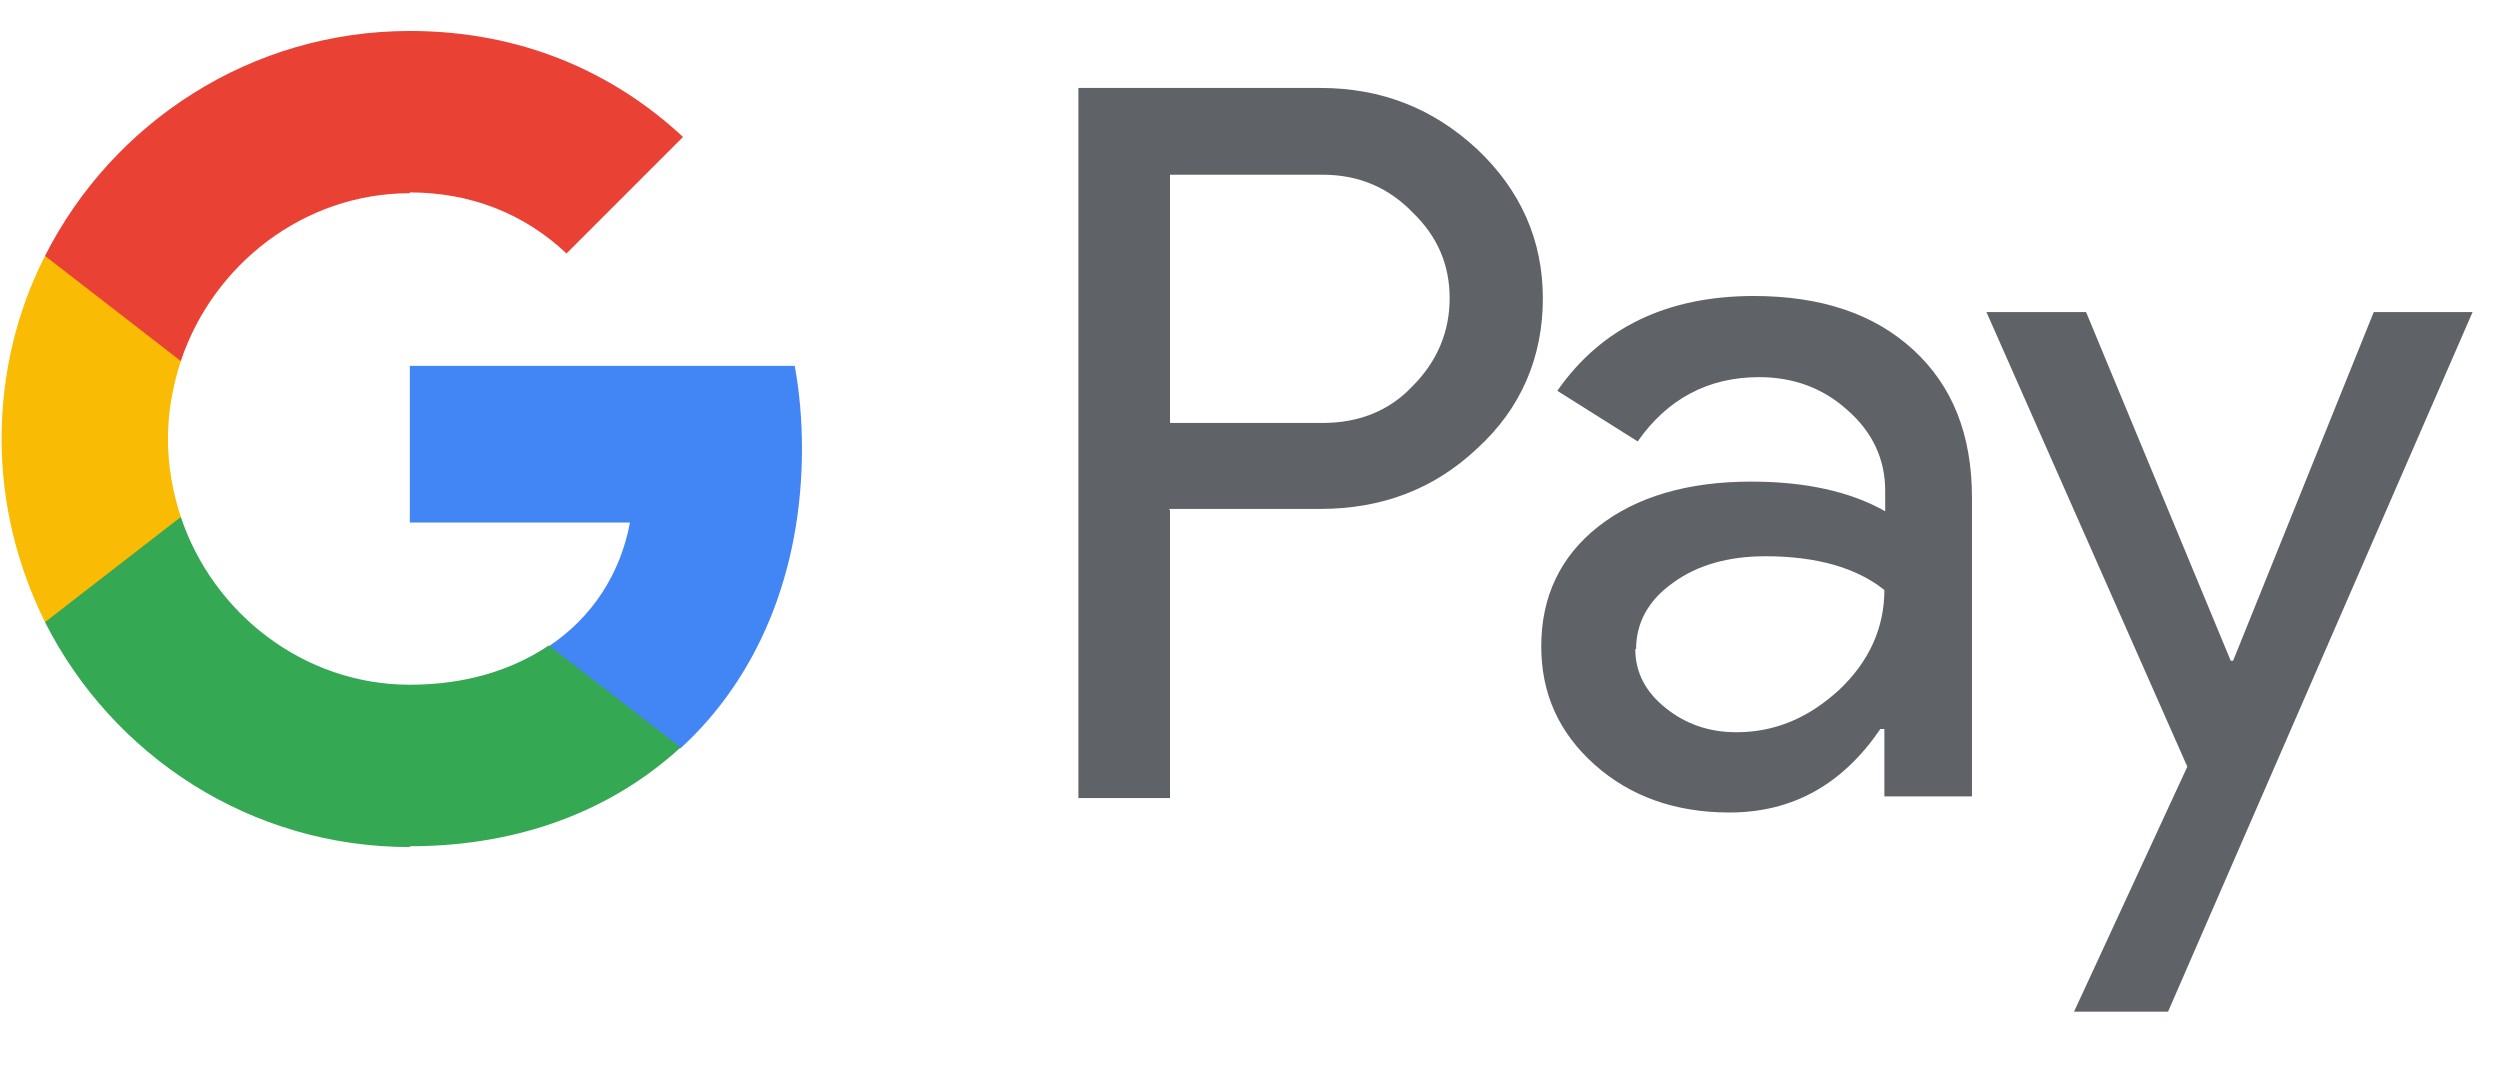 <svg width="28" height="12" viewBox="0 0 28 12" fill="none" xmlns="http://www.w3.org/2000/svg">
<path d="M13.104 1.966V4.737H14.814C15.219 4.737 15.561 4.602 15.822 4.323C16.092 4.053 16.236 3.72 16.236 3.342C16.236 2.965 16.101 2.65 15.822 2.38C15.552 2.101 15.219 1.957 14.814 1.957H13.104V1.966ZM13.104 5.718V8.938H12.078V0.985H14.787C15.48 0.985 16.056 1.219 16.542 1.669C17.028 2.128 17.28 2.686 17.28 3.342C17.28 3.999 17.037 4.575 16.542 5.025C16.065 5.475 15.48 5.7 14.787 5.7H13.095L13.104 5.718Z" fill="#5F6368"/>
<path d="M18.315 7.265C18.315 7.535 18.432 7.751 18.657 7.931C18.882 8.111 19.143 8.201 19.449 8.201C19.881 8.201 20.259 8.039 20.601 7.724C20.934 7.409 21.105 7.031 21.105 6.608C20.79 6.356 20.34 6.23 19.773 6.23C19.359 6.23 19.008 6.329 18.738 6.527C18.459 6.725 18.324 6.977 18.324 7.274L18.315 7.265ZM19.638 3.315C20.394 3.315 20.988 3.513 21.429 3.918C21.87 4.323 22.086 4.872 22.086 5.574V8.92H21.105V8.165H21.06C20.637 8.785 20.079 9.1 19.368 9.1C18.765 9.1 18.261 8.92 17.865 8.569C17.46 8.21 17.262 7.769 17.262 7.238C17.262 6.68 17.478 6.23 17.901 5.897C18.324 5.565 18.9 5.394 19.611 5.394C20.214 5.394 20.718 5.502 21.114 5.726V5.493C21.114 5.142 20.97 4.836 20.691 4.593C20.412 4.341 20.079 4.224 19.701 4.224C19.134 4.224 18.675 4.467 18.342 4.944L17.442 4.377C17.937 3.666 18.675 3.315 19.647 3.315H19.638Z" fill="#5F6368"/>
<path d="M27.693 3.495L24.282 11.331H23.229L24.498 8.587L22.248 3.495H23.364L24.984 7.4H25.011L26.586 3.495H27.693Z" fill="#5F6368"/>
<path d="M8.982 5.025C8.982 4.701 8.955 4.395 8.901 4.098H4.59V5.852H7.056C6.948 6.428 6.633 6.914 6.147 7.238V8.38H7.623C8.487 7.589 8.982 6.41 8.982 5.025Z" fill="#4285F4"/>
<path d="M4.59 9.478C5.823 9.478 6.858 9.073 7.623 8.371L6.147 7.229C5.733 7.507 5.211 7.669 4.59 7.669C3.402 7.669 2.385 6.869 2.025 5.789H0.504V6.968C1.26 8.461 2.799 9.487 4.59 9.487V9.478Z" fill="#34A853"/>
<path d="M2.025 5.79C1.935 5.511 1.881 5.223 1.881 4.917C1.881 4.611 1.935 4.323 2.025 4.044V2.866H0.504C0.189 3.486 0.018 4.179 0.018 4.917C0.018 5.655 0.198 6.347 0.504 6.968L2.025 5.79Z" fill="#FABB05"/>
<path d="M4.59 2.155C5.265 2.155 5.868 2.389 6.345 2.839L7.65 1.534C6.858 0.797 5.823 0.347 4.59 0.347C2.808 0.347 1.26 1.372 0.504 2.866L2.025 4.044C2.385 2.965 3.402 2.164 4.59 2.164V2.155Z" fill="#E94235"/>
</svg>
